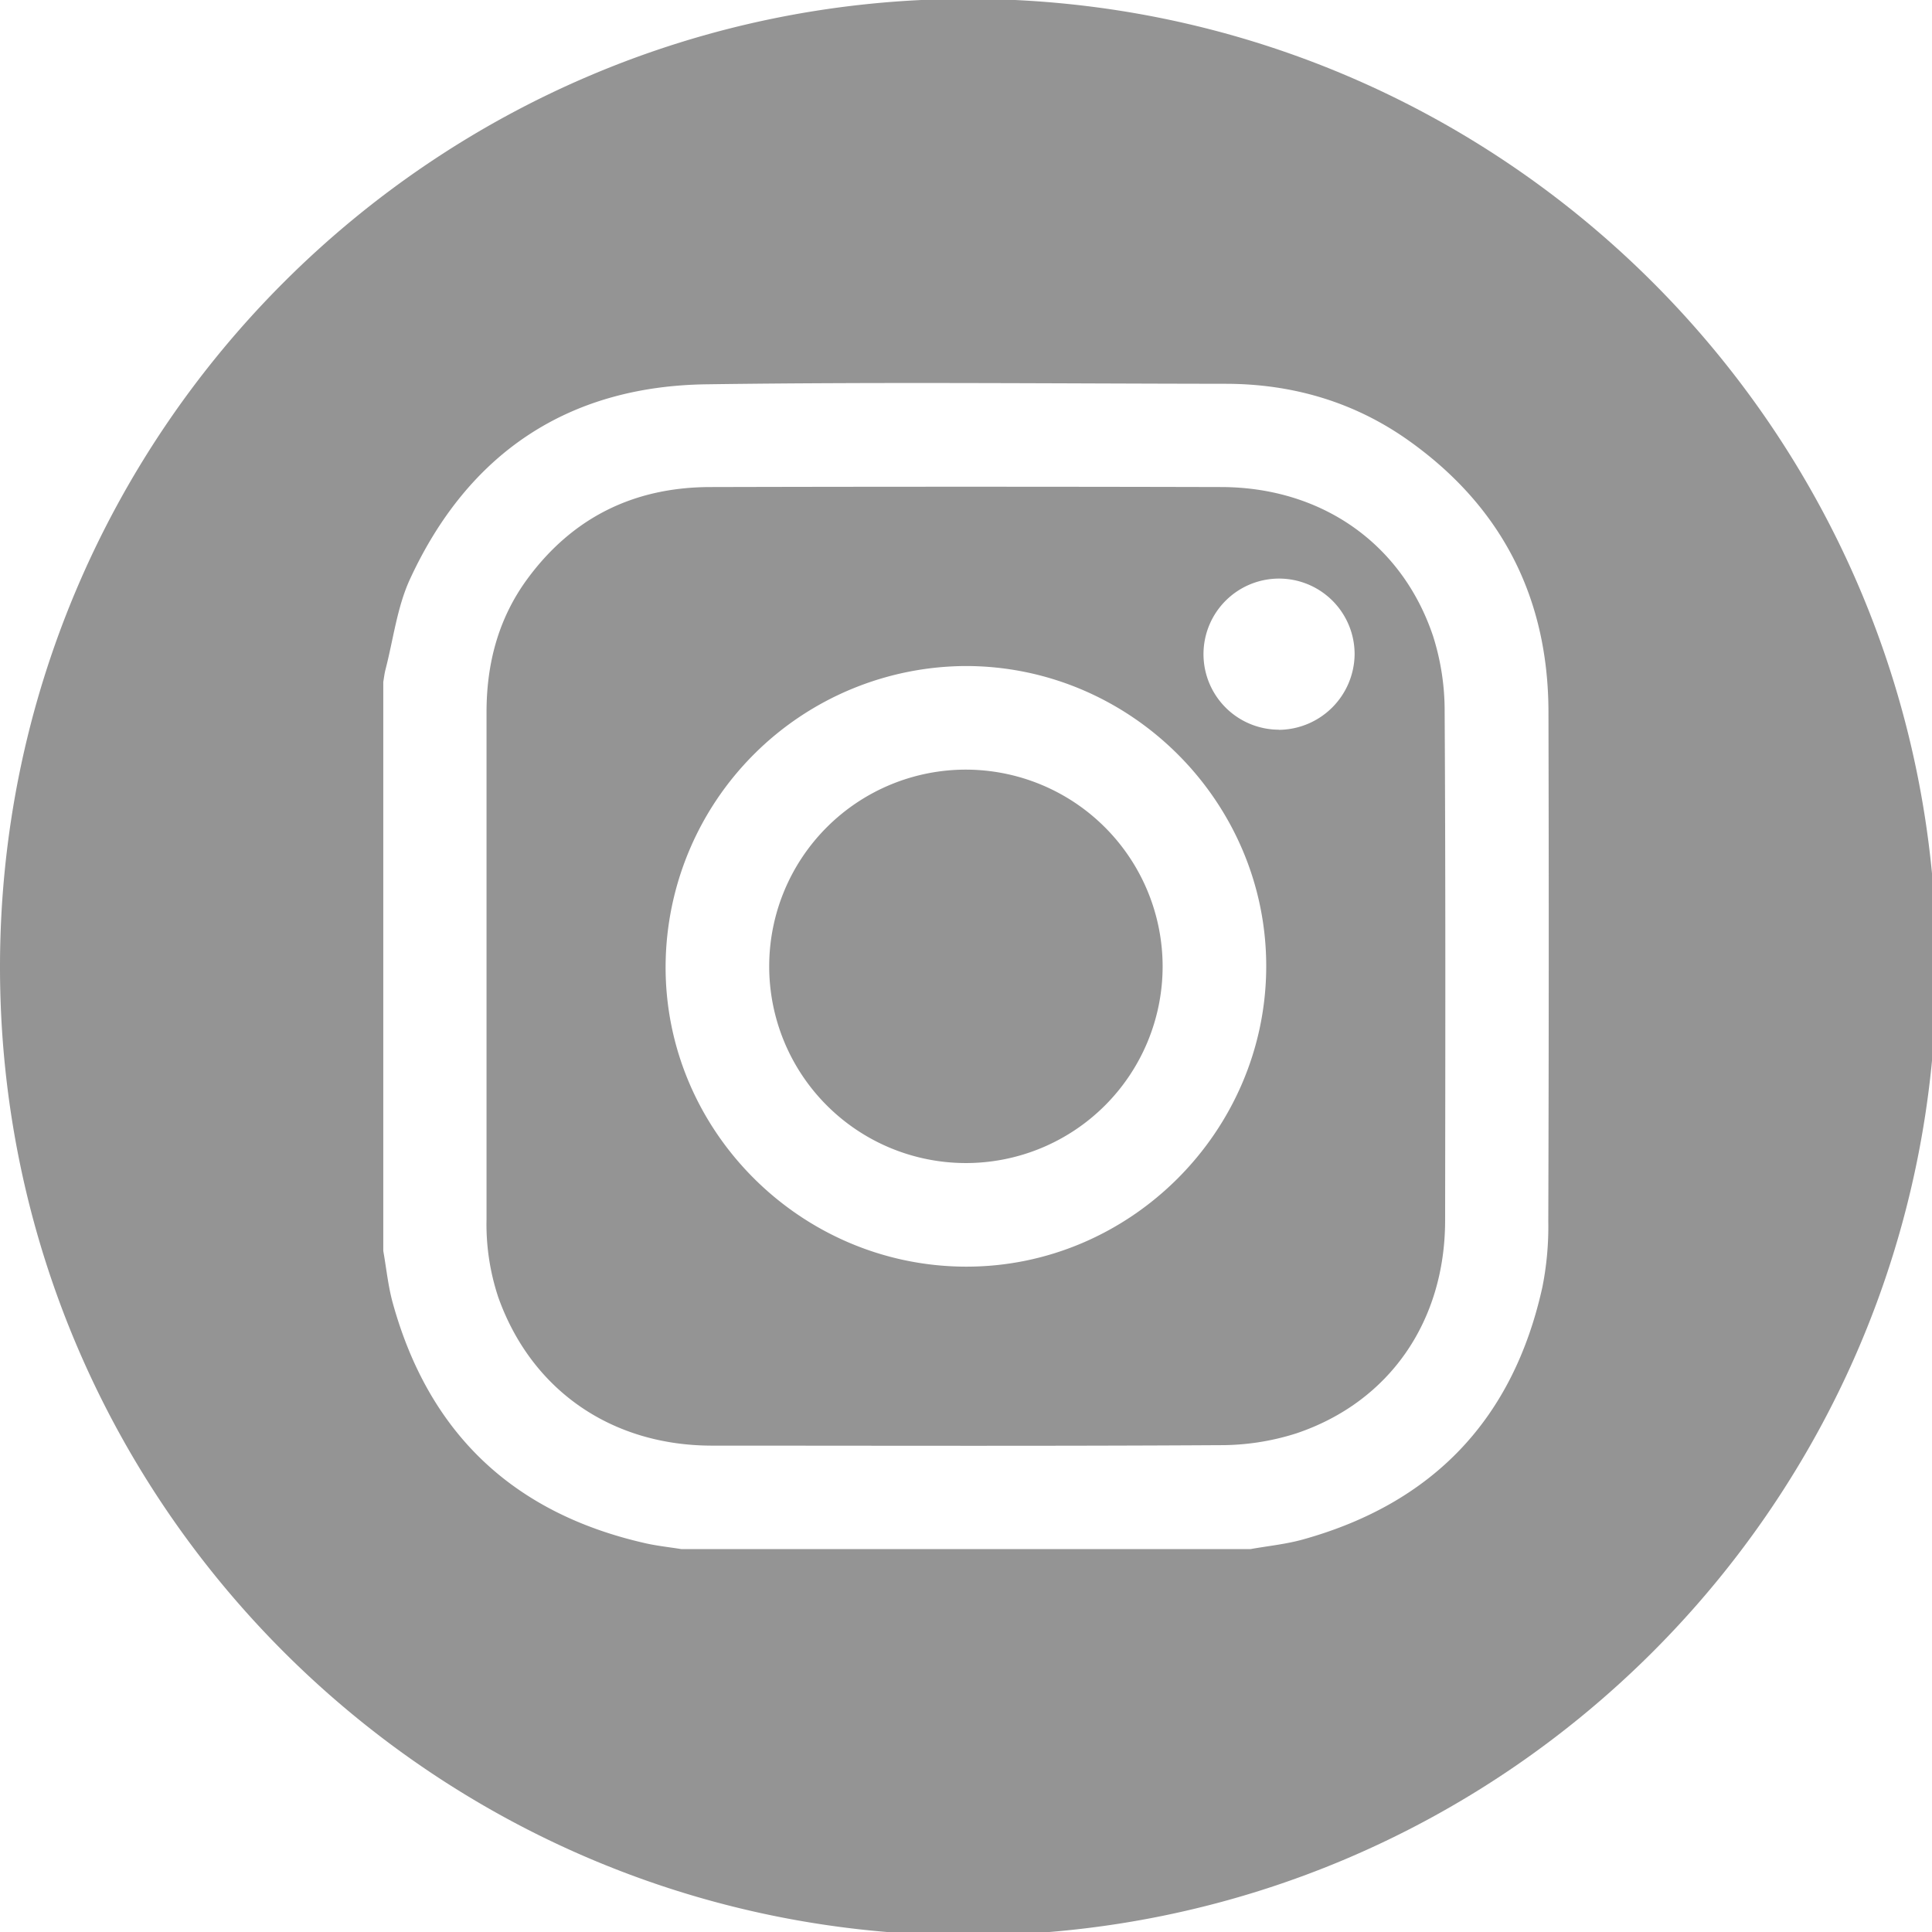 <svg id="Layer_6" data-name="Layer 6" xmlns="http://www.w3.org/2000/svg" viewBox="0 0 453.36 453.36"><defs><style>.cls-1{fill:#949494;}</style></defs><path class="cls-1" d="M336.29,149.29c-7.29-21.76-26.18-34.92-49.63-35q-59.94-.15-119.87,0c-17.93,0-32.42,7.09-43.07,21.6-6.81,9.3-9.57,19.9-9.55,31.34q0,29.76,0,59.53t0,59.27a54.29,54.29,0,0,0,2.75,18.37c7.74,21.74,26.47,34.8,50.12,34.83,39.69,0,79.38.13,119.07-.11a58.32,58.32,0,0,0,18.06-2.76c21.88-7.35,34.91-26.29,34.94-49.93.05-39.78.12-79.56-.11-119.34A57.89,57.89,0,0,0,336.29,149.29ZM226.56,297.23c-38.8-.13-70.58-32-70.37-70.64a70.75,70.75,0,0,1,70.44-70.3c38.69,0,70.55,31.83,70.5,70.51S265.2,297.36,226.56,297.23Zm73.53-126a17.73,17.73,0,1,1,17.78-17.61A17.92,17.92,0,0,1,300.09,171.26Z"/><path class="cls-1" d="M227.2-.26C101.72-.26,0,101.46,0,226.94S101.72,454.15,227.2,454.15,454.41,352.42,454.41,226.94,352.69-.26,227.2-.26ZM363.32,286.6A72.58,72.58,0,0,1,361.94,302c-6.84,31-25.67,50.76-56.23,59.26-4,1.11-8.19,1.52-12.29,2.25H159.9c-2.79-.45-5.62-.74-8.38-1.36-31-7-50.85-25.72-59.34-56.34-1.11-4-1.51-8.17-2.24-12.27V160c.17-.95.27-1.92.51-2.85,1.85-7.12,2.73-14.69,5.76-21.26,13.62-29.5,37-45.26,69.55-45.71,40.58-.57,81.17-.17,121.76-.12,15.73,0,30.31,4.25,43.13,13.39,21.74,15.49,32.64,36.83,32.71,63.52Q363.51,226.78,363.32,286.6Z"/><path class="cls-1" d="M226.75,180.6a46.16,46.16,0,1,0,46.07,46.25A46.22,46.22,0,0,0,226.75,180.6Z"/></svg>